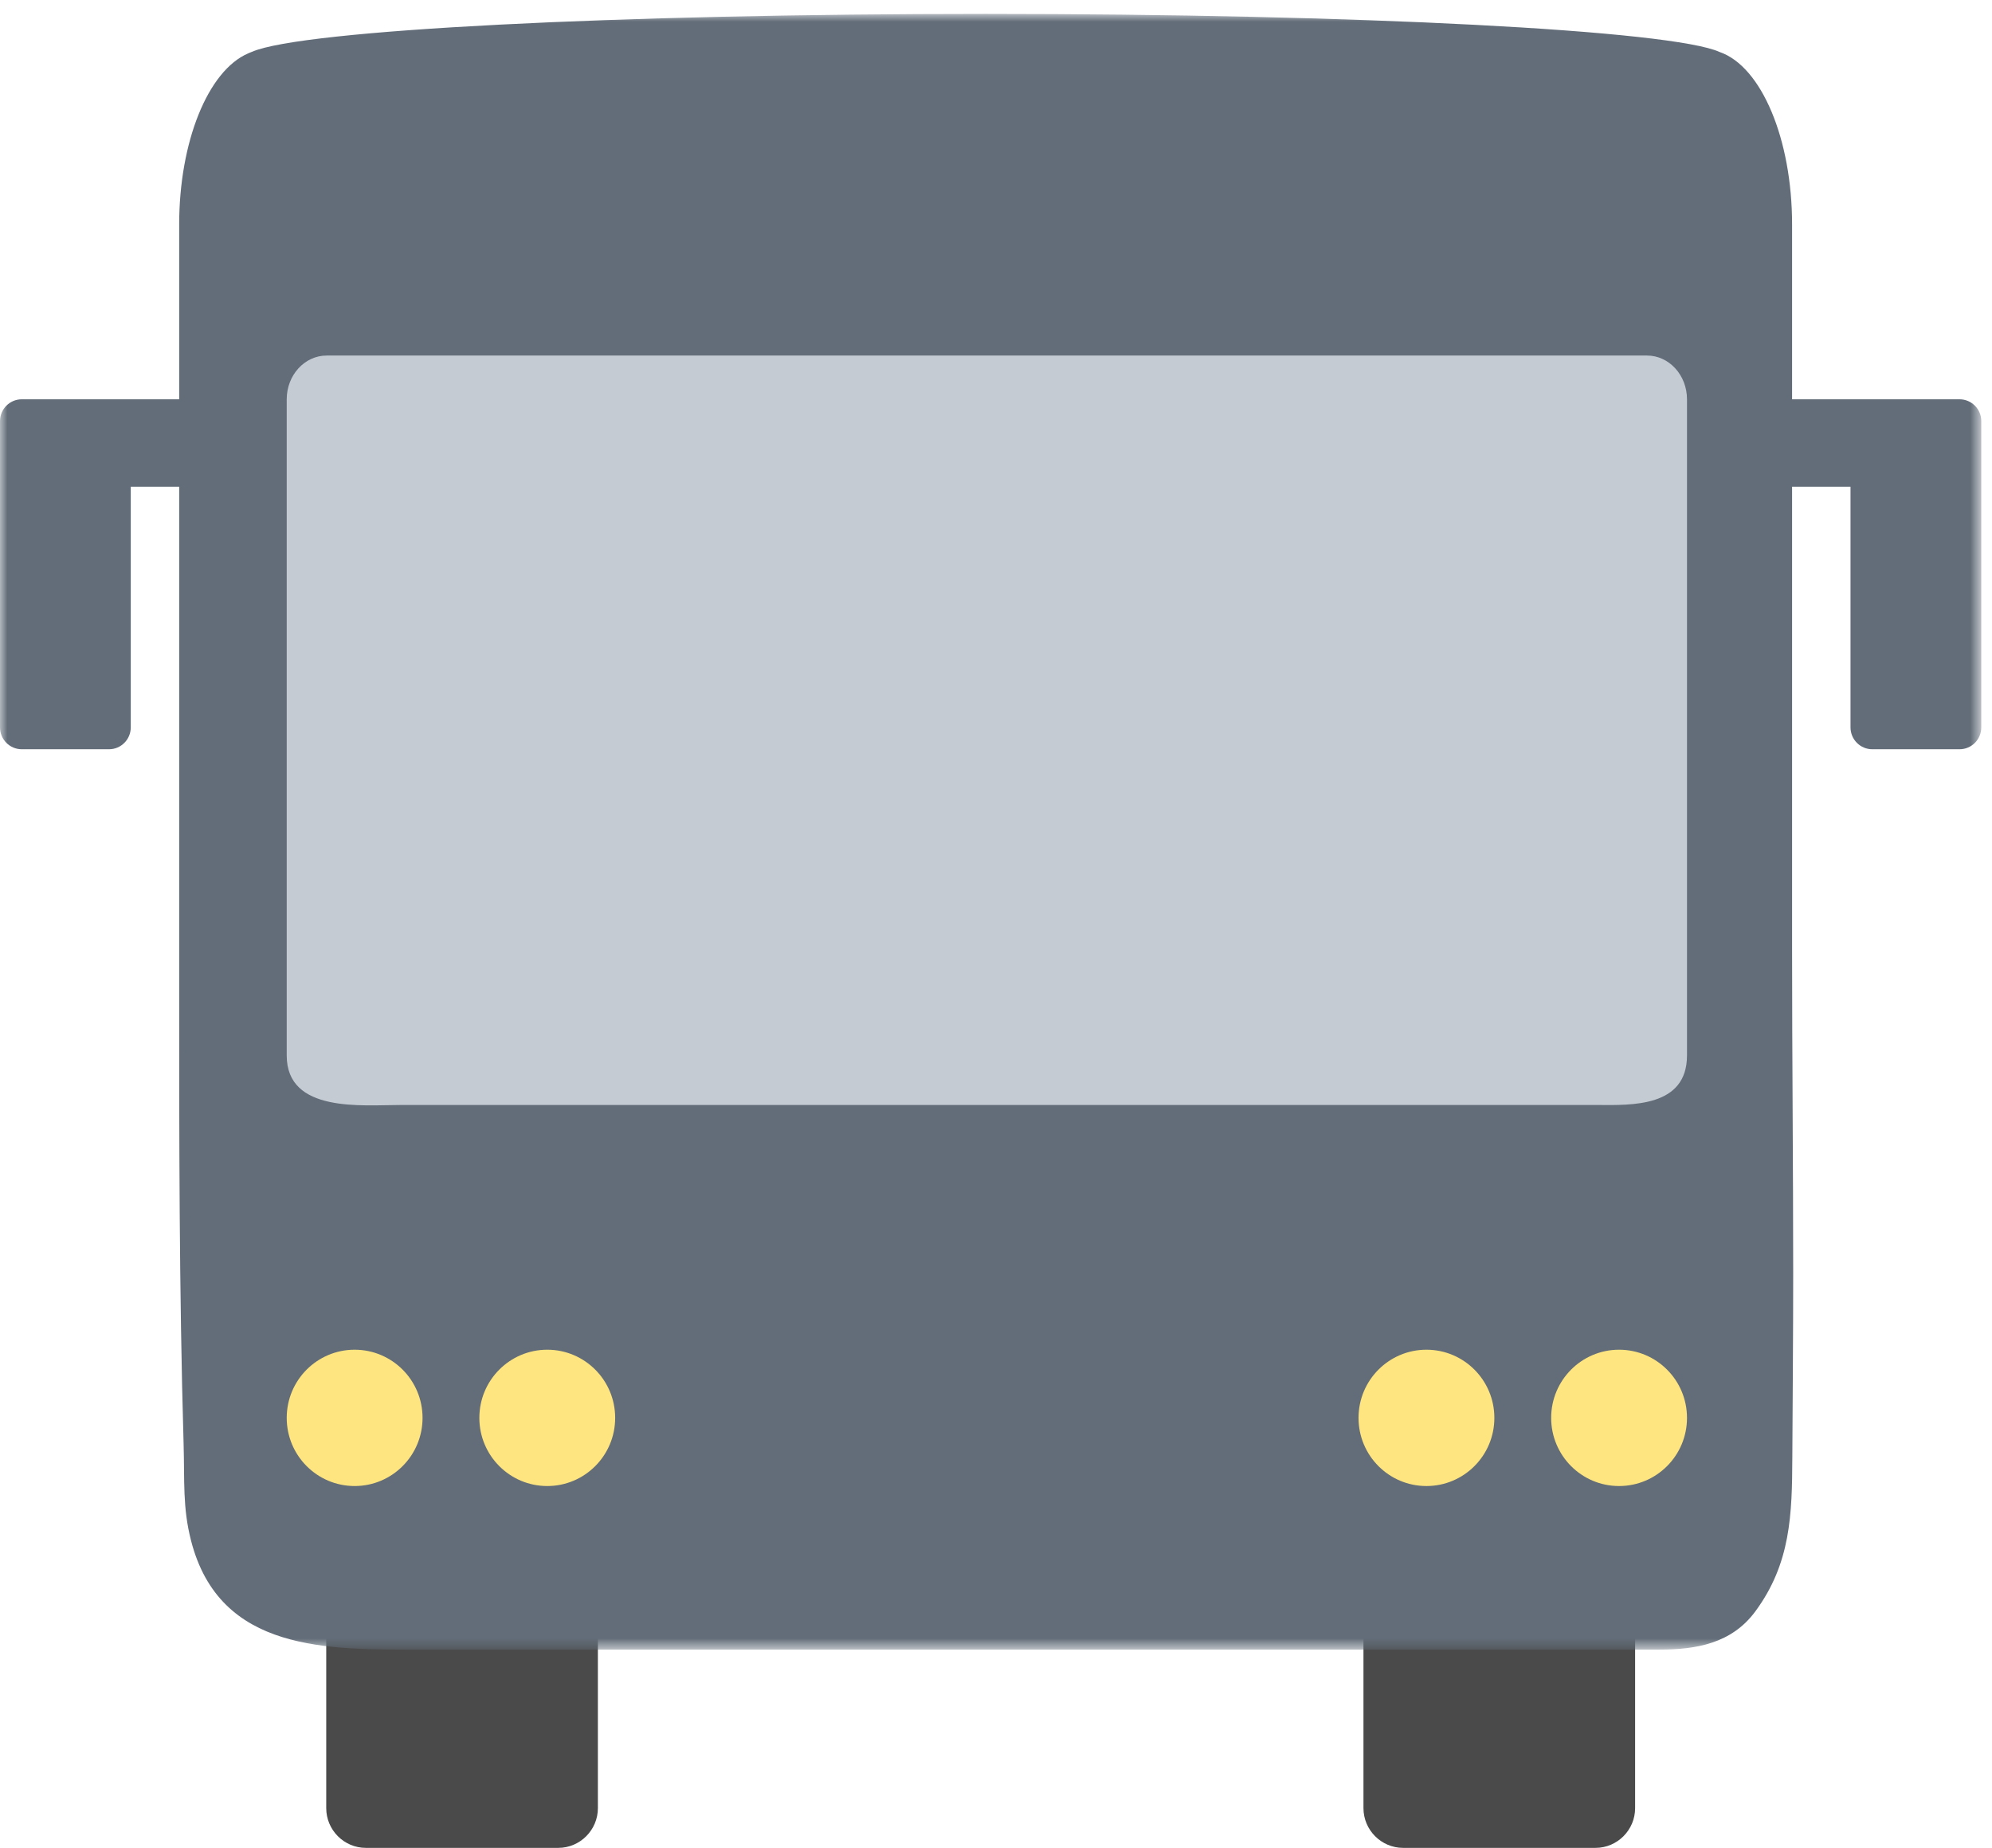 <?xml version="1.0" encoding="UTF-8"?>
<svg width="138px" height="128px" viewBox="0 0 138 128" version="1.1" xmlns="http://www.w3.org/2000/svg" xmlns:xlink="http://www.w3.org/1999/xlink">
    <!-- Generator: Sketch 48.1 (47250) - http://www.bohemiancoding.com/sketch -->
    <title>bus</title>
    <desc>Created with Sketch.</desc>
    <defs>
        <polygon id="path-1" points="0 0.962 137.258 0.962 137.258 114.267 0 114.267"></polygon>
    </defs>
    <g id="Quickvote-LG" stroke="none" stroke-width="1" fill="none" fill-rule="evenodd" transform="translate(-1095, -1370)">
        <g id="Content" transform="translate(206, 750)">
            <g id="Lage-und-Anfahrt" transform="translate(0, 382)">
                <g id="Group-25" transform="translate(661, 236)">
                    <g id="bus" transform="translate(228, 2)">
                        <polygon id="Fill-1" fill="#C5CBD3" points="14 81 122 81 122 20 14 20"></polygon>
                        <g id="Group-17">
                            <path d="M38.676,128 L25.344,128 C23.835,128 22.6,126.762 22.6,125.248 L22.6,109.464 C22.6,107.952 23.835,106.712 25.344,106.712 L38.676,106.712 C40.185,106.712 41.42,107.952 41.42,109.464 L41.42,125.248 C41.42,126.762 40.185,128 38.676,128" id="Fill-2" fill="#4A4A4A"></path>
                            <path d="M110.534,128 L97.201,128 C95.691,128 94.457,126.762 94.457,125.248 L94.457,109.464 C94.457,107.952 95.691,106.712 97.201,106.712 L110.534,106.712 C112.042,106.712 113.276,107.952 113.276,109.464 L113.276,125.248 C113.276,126.762 112.042,128 110.534,128" id="Fill-4" fill="#4A4A4A"></path>
                            <g id="Group-8">
                                <mask id="mask-2" fill="white">
                                    <use xlink:href="#path-1"></use>
                                </mask>
                                <g id="Clip-7"></g>
                                <path d="M22.634,24.628 L114.098,24.628 C115.629,24.628 116.87,25.985 116.87,27.658 L116.87,73.112 C116.868,76.698 113.039,76.555 110.681,76.541 L92.281,76.541 L62.95,76.541 L36.078,76.541 L27.752,76.541 C25.096,76.541 19.863,77.11 19.863,73.112 L19.863,27.658 C19.863,25.985 21.103,24.628 22.634,24.628 M68.281,0.962 C42.658,0.963 20.981,2.08 17.483,3.578 C17.417,3.602 17.351,3.628 17.285,3.656 C17.252,3.67 17.221,3.684 17.192,3.698 C14.408,4.89 12.415,9.823 12.413,15.538 L12.413,27.658 L7.549,27.658 L1.51,27.658 C0.676,27.658 -0,28.336 -0,29.173 L-0,32.203 L-0,50.385 C-0,51.222 0.676,51.9 1.51,51.9 L7.549,51.9 C8.383,51.9 9.059,51.222 9.059,50.385 L9.059,33.718 L12.413,33.718 L12.413,68.148 C12.413,78.619 12.409,89.377 12.72,100.039 C12.794,102.61 12.645,104.418 13.234,106.713 C15.224,114.476 22.752,114.266 29.273,114.266 L54.178,114.266 L100.005,114.266 L114.948,114.266 C117.51,114.266 119.962,113.843 121.601,111.624 C124.062,108.289 124.148,104.914 124.167,100.95 C124.191,96.69 124.227,92.431 124.227,88.172 C124.227,80.686 124.15,73.183 124.15,65.691 L124.15,33.718 L128.198,33.718 L128.198,50.385 C128.198,51.222 128.874,51.9 129.708,51.9 L135.749,51.9 C136.582,51.9 137.258,51.222 137.258,50.385 L137.258,32.203 L137.258,29.173 C137.258,28.336 136.582,27.658 135.749,27.658 L129.708,27.658 L124.15,27.658 L124.15,15.538 C124.147,9.643 122.03,4.606 119.136,3.604 C115.841,2.095 94.075,0.964 68.281,0.962" id="Fill-6" fill="#636D79" mask="url(#mask-2)"></path>
                            </g>
                            <path d="M29.273,98.215 C29.273,100.821 27.167,102.936 24.568,102.936 C21.969,102.936 19.863,100.821 19.863,98.215 C19.863,95.607 21.969,93.493 24.568,93.493 C27.167,93.493 29.273,95.607 29.273,98.215" id="Fill-9" fill="#FFE57F"></path>
                            <path d="M42.617,98.215 C42.617,100.821 40.511,102.936 37.913,102.936 C35.314,102.936 33.208,100.821 33.208,98.215 C33.208,95.607 35.314,93.493 37.913,93.493 C40.511,93.493 42.617,95.607 42.617,98.215" id="Fill-11" fill="#FFE57F"></path>
                            <path d="M103.525,98.215 C103.525,100.821 101.419,102.936 98.819,102.936 C96.221,102.936 94.115,100.821 94.115,98.215 C94.115,95.607 96.221,93.493 98.819,93.493 C101.419,93.493 103.525,95.607 103.525,98.215" id="Fill-13" fill="#FFE57F"></path>
                            <path d="M116.87,98.215 C116.87,100.821 114.764,102.936 112.164,102.936 C109.566,102.936 107.46,100.821 107.46,98.215 C107.46,95.607 109.566,93.493 112.164,93.493 C114.764,93.493 116.87,95.607 116.87,98.215" id="Fill-15" fill="#FFE57F"></path>
                        </g>
                    </g>
                </g>
            </g>
        </g>
    </g>
</svg>